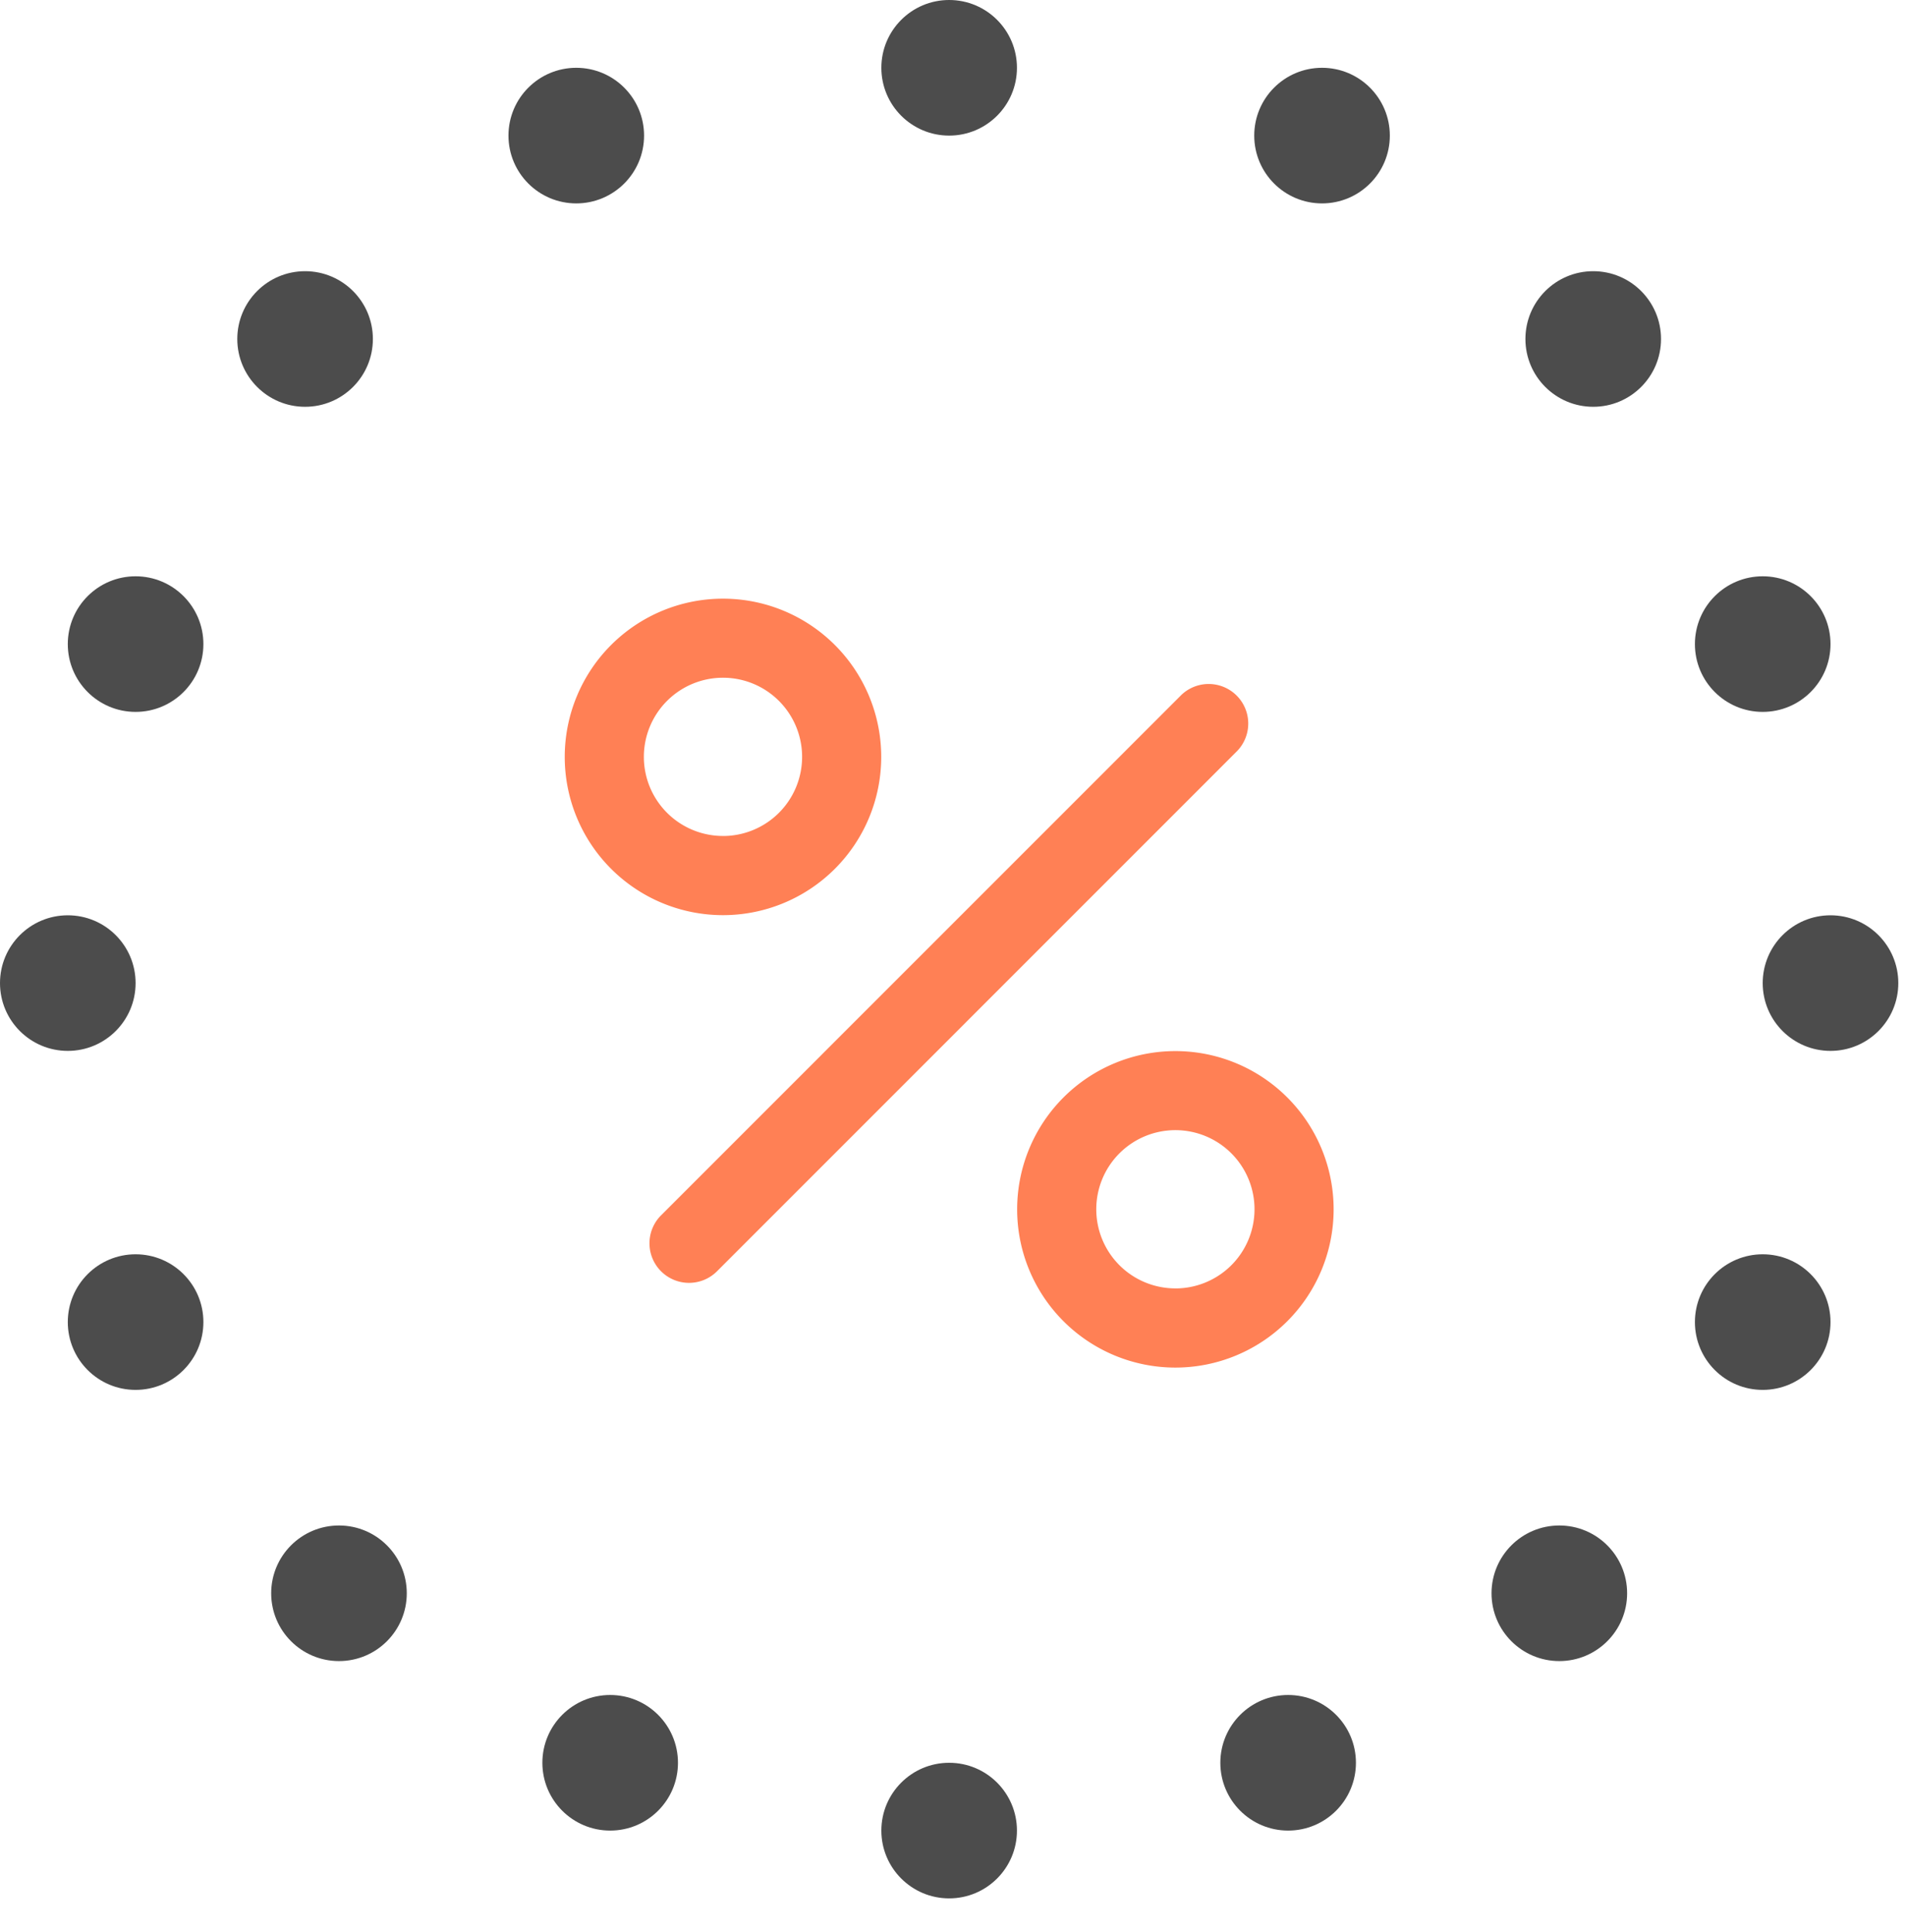 <svg xmlns="http://www.w3.org/2000/svg" viewBox="0 0 56.227 57"><g id="Сгруппировать_5352" data-name="Сгруппировать 5352" transform="translate(-842 -212)"><rect id="icon_mask" width="56" height="56" transform="translate(842.227 213)" fill="none"/><g id="Сгруппировать_5246" data-name="Сгруппировать 5246" transform="translate(-105.214 4.786)"><path id="Контур_5102" data-name="Контур 5102" d="M267.414,262.746a4.668,4.668,0,1,0,4.668,4.668A4.668,4.668,0,0,0,267.414,262.746Zm0,7a2.334,2.334,0,1,1,2.334-2.334A2.334,2.334,0,0,1,267.414,269.747Z" transform="translate(714.474 -24.526)" fill="#ff8055"/><path id="Контур_5103" data-name="Контур 5103" d="M118.922,114.254a4.668,4.668,0,1,0,4.668,4.668A4.668,4.668,0,0,0,118.922,114.254Zm0,7a2.334,2.334,0,1,1,2.334-2.334A2.334,2.334,0,0,1,118.922,121.255Z" transform="translate(849.62 110.62)" fill="#ff8055"/><path id="Контур_5104" data-name="Контур 5104" d="M135.2,152.2a1.167,1.167,0,0,1,0-1.65L150.548,135.2a1.167,1.167,0,0,1,1.65,1.65L136.851,152.2A1.167,1.167,0,0,1,135.2,152.2Z" transform="translate(831.515 92.515)" fill="#ff8055"/></g><circle id="Эллипс_135" data-name="Эллипс 135" cx="2" cy="2" r="2" transform="translate(868 212)" fill="#4c4c4c"/><circle id="Эллипс_136" data-name="Эллипс 136" cx="2" cy="2" r="2" transform="translate(894 239)" fill="#4c4c4c"/><circle id="Эллипс_137" data-name="Эллипс 137" cx="2" cy="2" r="2" transform="translate(842 239)" fill="#4c4c4c"/><circle id="Эллипс_138" data-name="Эллипс 138" cx="2" cy="2" r="2" transform="translate(868 264)" fill="#4c4c4c"/><circle id="Эллипс_139" data-name="Эллипс 139" cx="2" cy="2" r="2" transform="translate(886 257)" fill="#4c4c4c"/><circle id="Эллипс_149" data-name="Эллипс 149" cx="2" cy="2" r="2" transform="translate(850 257)" fill="#4c4c4c"/><circle id="Эллипс_143" data-name="Эллипс 143" cx="2" cy="2" r="2" transform="translate(887 220)" fill="#4c4c4c"/><circle id="Эллипс_146" data-name="Эллипс 146" cx="2" cy="2" r="2" transform="translate(849 220)" fill="#4c4c4c"/><circle id="Эллипс_140" data-name="Эллипс 140" cx="2" cy="2" r="2" transform="translate(892 249)" fill="#4c4c4c"/><circle id="Эллипс_148" data-name="Эллипс 148" cx="2" cy="2" r="2" transform="translate(844 249)" fill="#4c4c4c"/><circle id="Эллипс_142" data-name="Эллипс 142" cx="2" cy="2" r="2" transform="translate(892 229)" fill="#4c4c4c"/><circle id="Эллипс_147" data-name="Эллипс 147" cx="2" cy="2" r="2" transform="translate(844 229)" fill="#4c4c4c"/><circle id="Эллипс_141" data-name="Эллипс 141" cx="2" cy="2" r="2" transform="translate(878 262)" fill="#4c4c4c"/><circle id="Эллипс_150" data-name="Эллипс 150" cx="2" cy="2" r="2" transform="translate(858 262)" fill="#4c4c4c"/><circle id="Эллипс_144" data-name="Эллипс 144" cx="2" cy="2" r="2" transform="translate(879 214)" fill="#4c4c4c"/><circle id="Эллипс_145" data-name="Эллипс 145" cx="2" cy="2" r="2" transform="translate(857 214)" fill="#4c4c4c"/></g></svg>